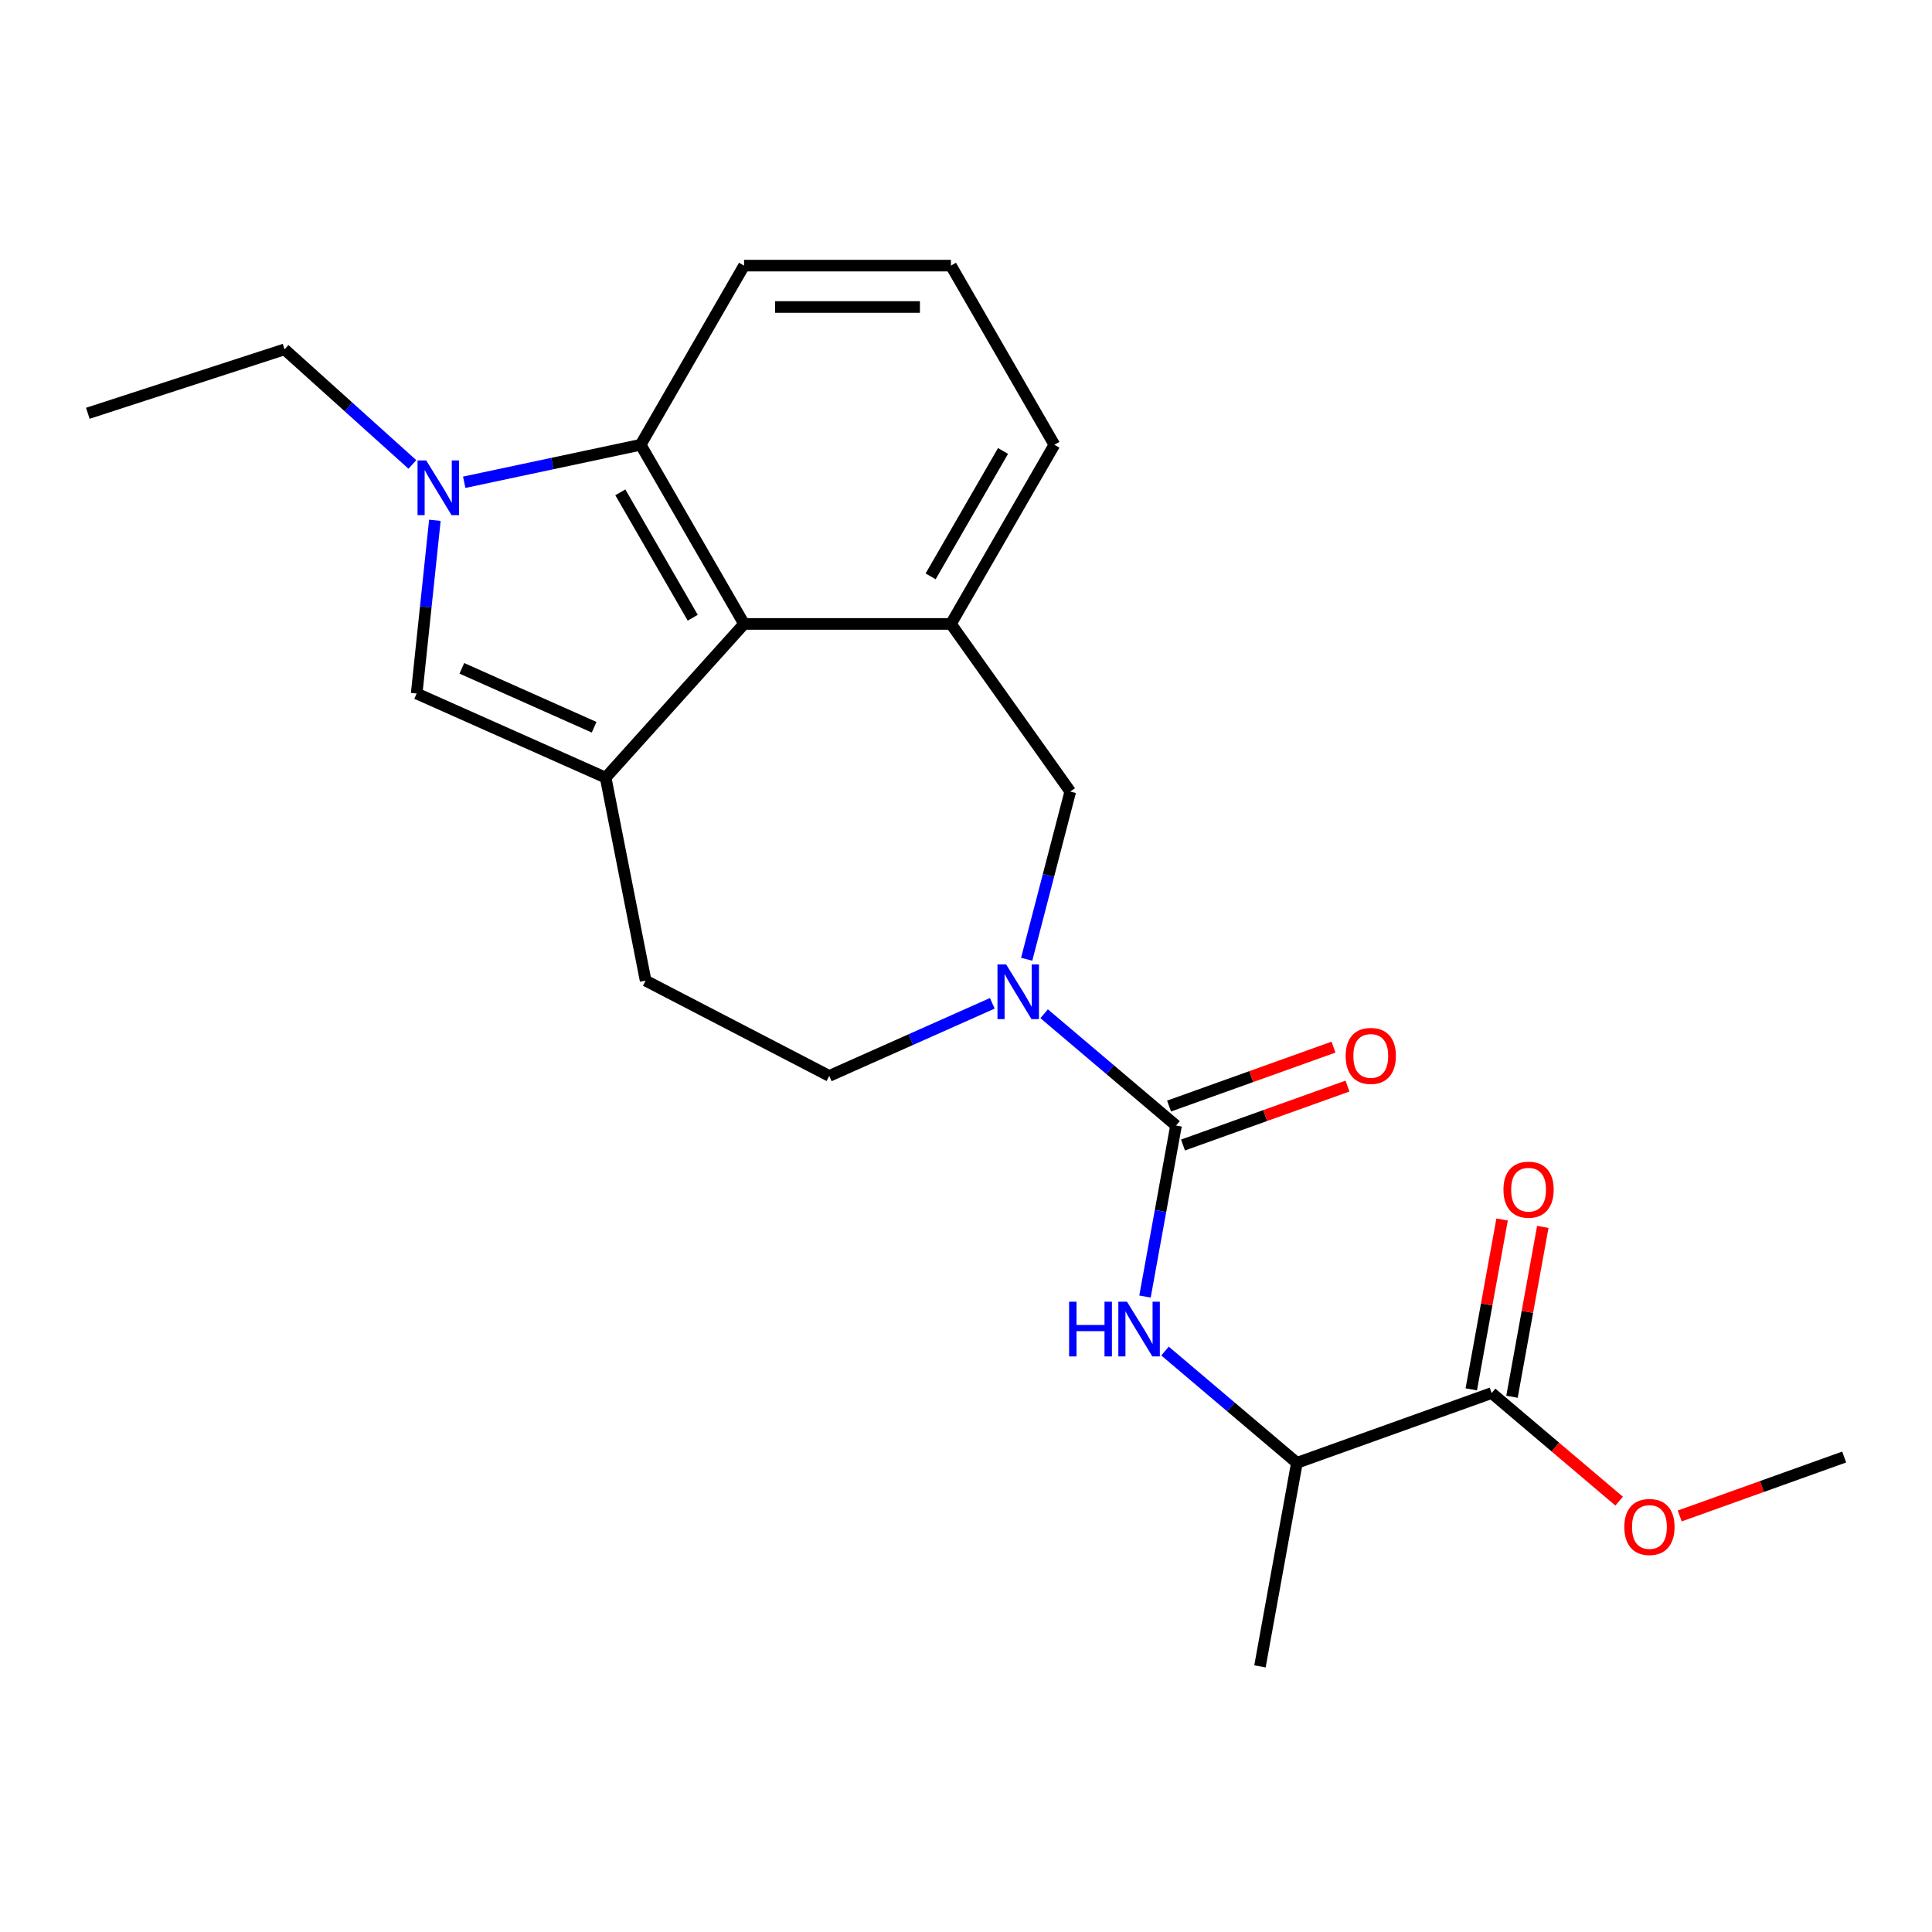 <?xml version='1.0' encoding='iso-8859-1'?>
<svg version='1.1' baseProfile='full'
              xmlns='http://www.w3.org/2000/svg'
                      xmlns:rdkit='http://www.rdkit.org/xml'
                      xmlns:xlink='http://www.w3.org/1999/xlink'
                  xml:space='preserve'
width='1000px' height='1000px' viewBox='0 0 1000 1000'>
<!-- END OF HEADER -->
<rect style='opacity:1.0;fill:#FFFFFF;stroke:none' width='1000' height='1000' x='0' y='0'> </rect>
<path class='bond-3' d='M 313.484,402.514 L 385.13,322.942' style='fill:none;fill-rule:evenodd;stroke:#000000;stroke-width:6px;stroke-linecap:butt;stroke-linejoin:miter;stroke-opacity:1' />
<path class='bond-4' d='M 313.484,402.514 L 215.667,358.963' style='fill:none;fill-rule:evenodd;stroke:#000000;stroke-width:6px;stroke-linecap:butt;stroke-linejoin:miter;stroke-opacity:1' />
<path class='bond-4' d='M 307.522,376.418 L 239.05,345.932' style='fill:none;fill-rule:evenodd;stroke:#000000;stroke-width:6px;stroke-linecap:butt;stroke-linejoin:miter;stroke-opacity:1' />
<path class='bond-11' d='M 313.484,402.514 L 334.177,507.569' style='fill:none;fill-rule:evenodd;stroke:#000000;stroke-width:6px;stroke-linecap:butt;stroke-linejoin:miter;stroke-opacity:1' />
<path class='bond-0' d='M 608.71,582.575 L 574.579,553.644' style='fill:none;fill-rule:evenodd;stroke:#000000;stroke-width:6px;stroke-linecap:butt;stroke-linejoin:miter;stroke-opacity:1' />
<path class='bond-0' d='M 574.579,553.644 L 540.448,524.714' style='fill:none;fill-rule:evenodd;stroke:#0000FF;stroke-width:6px;stroke-linecap:butt;stroke-linejoin:miter;stroke-opacity:1' />
<path class='bond-7' d='M 608.71,582.575 L 600.678,626.833' style='fill:none;fill-rule:evenodd;stroke:#000000;stroke-width:6px;stroke-linecap:butt;stroke-linejoin:miter;stroke-opacity:1' />
<path class='bond-7' d='M 600.678,626.833 L 592.647,671.091' style='fill:none;fill-rule:evenodd;stroke:#0000FF;stroke-width:6px;stroke-linecap:butt;stroke-linejoin:miter;stroke-opacity:1' />
<path class='bond-13' d='M 612.322,592.655 L 654.882,577.404' style='fill:none;fill-rule:evenodd;stroke:#000000;stroke-width:6px;stroke-linecap:butt;stroke-linejoin:miter;stroke-opacity:1' />
<path class='bond-13' d='M 654.882,577.404 L 697.443,562.153' style='fill:none;fill-rule:evenodd;stroke:#FF0000;stroke-width:6px;stroke-linecap:butt;stroke-linejoin:miter;stroke-opacity:1' />
<path class='bond-13' d='M 605.098,572.495 L 647.659,557.244' style='fill:none;fill-rule:evenodd;stroke:#000000;stroke-width:6px;stroke-linecap:butt;stroke-linejoin:miter;stroke-opacity:1' />
<path class='bond-13' d='M 647.659,557.244 L 690.219,541.993' style='fill:none;fill-rule:evenodd;stroke:#FF0000;stroke-width:6px;stroke-linecap:butt;stroke-linejoin:miter;stroke-opacity:1' />
<path class='bond-1' d='M 225.09,269.312 L 220.378,314.137' style='fill:none;fill-rule:evenodd;stroke:#0000FF;stroke-width:6px;stroke-linecap:butt;stroke-linejoin:miter;stroke-opacity:1' />
<path class='bond-1' d='M 220.378,314.137 L 215.667,358.963' style='fill:none;fill-rule:evenodd;stroke:#000000;stroke-width:6px;stroke-linecap:butt;stroke-linejoin:miter;stroke-opacity:1' />
<path class='bond-15' d='M 213.442,240.395 L 180.365,210.612' style='fill:none;fill-rule:evenodd;stroke:#0000FF;stroke-width:6px;stroke-linecap:butt;stroke-linejoin:miter;stroke-opacity:1' />
<path class='bond-15' d='M 180.365,210.612 L 147.288,180.829' style='fill:none;fill-rule:evenodd;stroke:#000000;stroke-width:6px;stroke-linecap:butt;stroke-linejoin:miter;stroke-opacity:1' />
<path class='bond-23' d='M 240.276,249.624 L 285.935,239.918' style='fill:none;fill-rule:evenodd;stroke:#0000FF;stroke-width:6px;stroke-linecap:butt;stroke-linejoin:miter;stroke-opacity:1' />
<path class='bond-23' d='M 285.935,239.918 L 331.593,230.213' style='fill:none;fill-rule:evenodd;stroke:#000000;stroke-width:6px;stroke-linecap:butt;stroke-linejoin:miter;stroke-opacity:1' />
<path class='bond-2' d='M 513.614,519.315 L 471.414,538.103' style='fill:none;fill-rule:evenodd;stroke:#0000FF;stroke-width:6px;stroke-linecap:butt;stroke-linejoin:miter;stroke-opacity:1' />
<path class='bond-2' d='M 471.414,538.103 L 429.214,556.892' style='fill:none;fill-rule:evenodd;stroke:#000000;stroke-width:6px;stroke-linecap:butt;stroke-linejoin:miter;stroke-opacity:1' />
<path class='bond-24' d='M 531.408,496.504 L 542.688,453.108' style='fill:none;fill-rule:evenodd;stroke:#0000FF;stroke-width:6px;stroke-linecap:butt;stroke-linejoin:miter;stroke-opacity:1' />
<path class='bond-24' d='M 542.688,453.108 L 553.969,409.711' style='fill:none;fill-rule:evenodd;stroke:#000000;stroke-width:6px;stroke-linecap:butt;stroke-linejoin:miter;stroke-opacity:1' />
<path class='bond-5' d='M 385.13,322.942 L 331.593,230.213' style='fill:none;fill-rule:evenodd;stroke:#000000;stroke-width:6px;stroke-linecap:butt;stroke-linejoin:miter;stroke-opacity:1' />
<path class='bond-5' d='M 358.554,319.74 L 321.078,254.83' style='fill:none;fill-rule:evenodd;stroke:#000000;stroke-width:6px;stroke-linecap:butt;stroke-linejoin:miter;stroke-opacity:1' />
<path class='bond-6' d='M 385.13,322.942 L 492.204,322.942' style='fill:none;fill-rule:evenodd;stroke:#000000;stroke-width:6px;stroke-linecap:butt;stroke-linejoin:miter;stroke-opacity:1' />
<path class='bond-18' d='M 331.593,230.213 L 385.13,137.485' style='fill:none;fill-rule:evenodd;stroke:#000000;stroke-width:6px;stroke-linecap:butt;stroke-linejoin:miter;stroke-opacity:1' />
<path class='bond-8' d='M 492.204,322.942 L 553.969,409.711' style='fill:none;fill-rule:evenodd;stroke:#000000;stroke-width:6px;stroke-linecap:butt;stroke-linejoin:miter;stroke-opacity:1' />
<path class='bond-17' d='M 492.204,322.942 L 545.741,230.213' style='fill:none;fill-rule:evenodd;stroke:#000000;stroke-width:6px;stroke-linecap:butt;stroke-linejoin:miter;stroke-opacity:1' />
<path class='bond-17' d='M 481.689,298.325 L 519.165,233.415' style='fill:none;fill-rule:evenodd;stroke:#000000;stroke-width:6px;stroke-linecap:butt;stroke-linejoin:miter;stroke-opacity:1' />
<path class='bond-10' d='M 603.008,699.301 L 637.139,728.231' style='fill:none;fill-rule:evenodd;stroke:#0000FF;stroke-width:6px;stroke-linecap:butt;stroke-linejoin:miter;stroke-opacity:1' />
<path class='bond-10' d='M 637.139,728.231 L 671.27,757.162' style='fill:none;fill-rule:evenodd;stroke:#000000;stroke-width:6px;stroke-linecap:butt;stroke-linejoin:miter;stroke-opacity:1' />
<path class='bond-9' d='M 772.068,721.043 L 671.27,757.162' style='fill:none;fill-rule:evenodd;stroke:#000000;stroke-width:6px;stroke-linecap:butt;stroke-linejoin:miter;stroke-opacity:1' />
<path class='bond-14' d='M 782.604,722.955 L 790.581,678.997' style='fill:none;fill-rule:evenodd;stroke:#000000;stroke-width:6px;stroke-linecap:butt;stroke-linejoin:miter;stroke-opacity:1' />
<path class='bond-14' d='M 790.581,678.997 L 798.558,635.038' style='fill:none;fill-rule:evenodd;stroke:#FF0000;stroke-width:6px;stroke-linecap:butt;stroke-linejoin:miter;stroke-opacity:1' />
<path class='bond-14' d='M 761.533,719.131 L 769.51,675.173' style='fill:none;fill-rule:evenodd;stroke:#000000;stroke-width:6px;stroke-linecap:butt;stroke-linejoin:miter;stroke-opacity:1' />
<path class='bond-14' d='M 769.51,675.173 L 777.487,631.215' style='fill:none;fill-rule:evenodd;stroke:#FF0000;stroke-width:6px;stroke-linecap:butt;stroke-linejoin:miter;stroke-opacity:1' />
<path class='bond-16' d='M 772.068,721.043 L 805.069,749.016' style='fill:none;fill-rule:evenodd;stroke:#000000;stroke-width:6px;stroke-linecap:butt;stroke-linejoin:miter;stroke-opacity:1' />
<path class='bond-16' d='M 805.069,749.016 L 838.071,776.989' style='fill:none;fill-rule:evenodd;stroke:#FF0000;stroke-width:6px;stroke-linecap:butt;stroke-linejoin:miter;stroke-opacity:1' />
<path class='bond-20' d='M 671.27,757.162 L 652.152,862.515' style='fill:none;fill-rule:evenodd;stroke:#000000;stroke-width:6px;stroke-linecap:butt;stroke-linejoin:miter;stroke-opacity:1' />
<path class='bond-12' d='M 334.177,507.569 L 429.214,556.892' style='fill:none;fill-rule:evenodd;stroke:#000000;stroke-width:6px;stroke-linecap:butt;stroke-linejoin:miter;stroke-opacity:1' />
<path class='bond-22' d='M 147.288,180.829 L 45.455,213.917' style='fill:none;fill-rule:evenodd;stroke:#000000;stroke-width:6px;stroke-linecap:butt;stroke-linejoin:miter;stroke-opacity:1' />
<path class='bond-21' d='M 869.424,784.659 L 911.985,769.408' style='fill:none;fill-rule:evenodd;stroke:#FF0000;stroke-width:6px;stroke-linecap:butt;stroke-linejoin:miter;stroke-opacity:1' />
<path class='bond-21' d='M 911.985,769.408 L 954.545,754.158' style='fill:none;fill-rule:evenodd;stroke:#000000;stroke-width:6px;stroke-linecap:butt;stroke-linejoin:miter;stroke-opacity:1' />
<path class='bond-19' d='M 545.741,230.213 L 492.204,137.485' style='fill:none;fill-rule:evenodd;stroke:#000000;stroke-width:6px;stroke-linecap:butt;stroke-linejoin:miter;stroke-opacity:1' />
<path class='bond-25' d='M 385.13,137.485 L 492.204,137.485' style='fill:none;fill-rule:evenodd;stroke:#000000;stroke-width:6px;stroke-linecap:butt;stroke-linejoin:miter;stroke-opacity:1' />
<path class='bond-25' d='M 401.192,158.899 L 476.143,158.899' style='fill:none;fill-rule:evenodd;stroke:#000000;stroke-width:6px;stroke-linecap:butt;stroke-linejoin:miter;stroke-opacity:1' />
<path  class='atom-2' d='M 220.599 238.315
L 229.879 253.315
Q 230.799 254.795, 232.279 257.475
Q 233.759 260.155, 233.839 260.315
L 233.839 238.315
L 237.599 238.315
L 237.599 266.635
L 233.719 266.635
L 223.759 250.235
Q 222.599 248.315, 221.359 246.115
Q 220.159 243.915, 219.799 243.235
L 219.799 266.635
L 216.119 266.635
L 216.119 238.315
L 220.599 238.315
' fill='#0000FF'/>
<path  class='atom-3' d='M 520.771 499.181
L 530.051 514.181
Q 530.971 515.661, 532.451 518.341
Q 533.931 521.021, 534.011 521.181
L 534.011 499.181
L 537.771 499.181
L 537.771 527.501
L 533.891 527.501
L 523.931 511.101
Q 522.771 509.181, 521.531 506.981
Q 520.331 504.781, 519.971 504.101
L 519.971 527.501
L 516.291 527.501
L 516.291 499.181
L 520.771 499.181
' fill='#0000FF'/>
<path  class='atom-8' d='M 553.371 673.768
L 557.211 673.768
L 557.211 685.808
L 571.691 685.808
L 571.691 673.768
L 575.531 673.768
L 575.531 702.088
L 571.691 702.088
L 571.691 689.008
L 557.211 689.008
L 557.211 702.088
L 553.371 702.088
L 553.371 673.768
' fill='#0000FF'/>
<path  class='atom-8' d='M 583.331 673.768
L 592.611 688.768
Q 593.531 690.248, 595.011 692.928
Q 596.491 695.608, 596.571 695.768
L 596.571 673.768
L 600.331 673.768
L 600.331 702.088
L 596.451 702.088
L 586.491 685.688
Q 585.331 683.768, 584.091 681.568
Q 582.891 679.368, 582.531 678.688
L 582.531 702.088
L 578.851 702.088
L 578.851 673.768
L 583.331 673.768
' fill='#0000FF'/>
<path  class='atom-14' d='M 696.508 546.536
Q 696.508 539.736, 699.868 535.936
Q 703.228 532.136, 709.508 532.136
Q 715.788 532.136, 719.148 535.936
Q 722.508 539.736, 722.508 546.536
Q 722.508 553.416, 719.108 557.336
Q 715.708 561.216, 709.508 561.216
Q 703.268 561.216, 699.868 557.336
Q 696.508 553.456, 696.508 546.536
M 709.508 558.016
Q 713.828 558.016, 716.148 555.136
Q 718.508 552.216, 718.508 546.536
Q 718.508 540.976, 716.148 538.176
Q 713.828 535.336, 709.508 535.336
Q 705.188 535.336, 702.828 538.136
Q 700.508 540.936, 700.508 546.536
Q 700.508 552.256, 702.828 555.136
Q 705.188 558.016, 709.508 558.016
' fill='#FF0000'/>
<path  class='atom-15' d='M 778.187 615.77
Q 778.187 608.97, 781.547 605.17
Q 784.907 601.37, 791.187 601.37
Q 797.467 601.37, 800.827 605.17
Q 804.187 608.97, 804.187 615.77
Q 804.187 622.65, 800.787 626.57
Q 797.387 630.45, 791.187 630.45
Q 784.947 630.45, 781.547 626.57
Q 778.187 622.69, 778.187 615.77
M 791.187 627.25
Q 795.507 627.25, 797.827 624.37
Q 800.187 621.45, 800.187 615.77
Q 800.187 610.21, 797.827 607.41
Q 795.507 604.57, 791.187 604.57
Q 786.867 604.57, 784.507 607.37
Q 782.187 610.17, 782.187 615.77
Q 782.187 621.49, 784.507 624.37
Q 786.867 627.25, 791.187 627.25
' fill='#FF0000'/>
<path  class='atom-17' d='M 840.748 790.357
Q 840.748 783.557, 844.108 779.757
Q 847.468 775.957, 853.748 775.957
Q 860.028 775.957, 863.388 779.757
Q 866.748 783.557, 866.748 790.357
Q 866.748 797.237, 863.348 801.157
Q 859.948 805.037, 853.748 805.037
Q 847.508 805.037, 844.108 801.157
Q 840.748 797.277, 840.748 790.357
M 853.748 801.837
Q 858.068 801.837, 860.388 798.957
Q 862.748 796.037, 862.748 790.357
Q 862.748 784.797, 860.388 781.997
Q 858.068 779.157, 853.748 779.157
Q 849.428 779.157, 847.068 781.957
Q 844.748 784.757, 844.748 790.357
Q 844.748 796.077, 847.068 798.957
Q 849.428 801.837, 853.748 801.837
' fill='#FF0000'/>
</svg>
